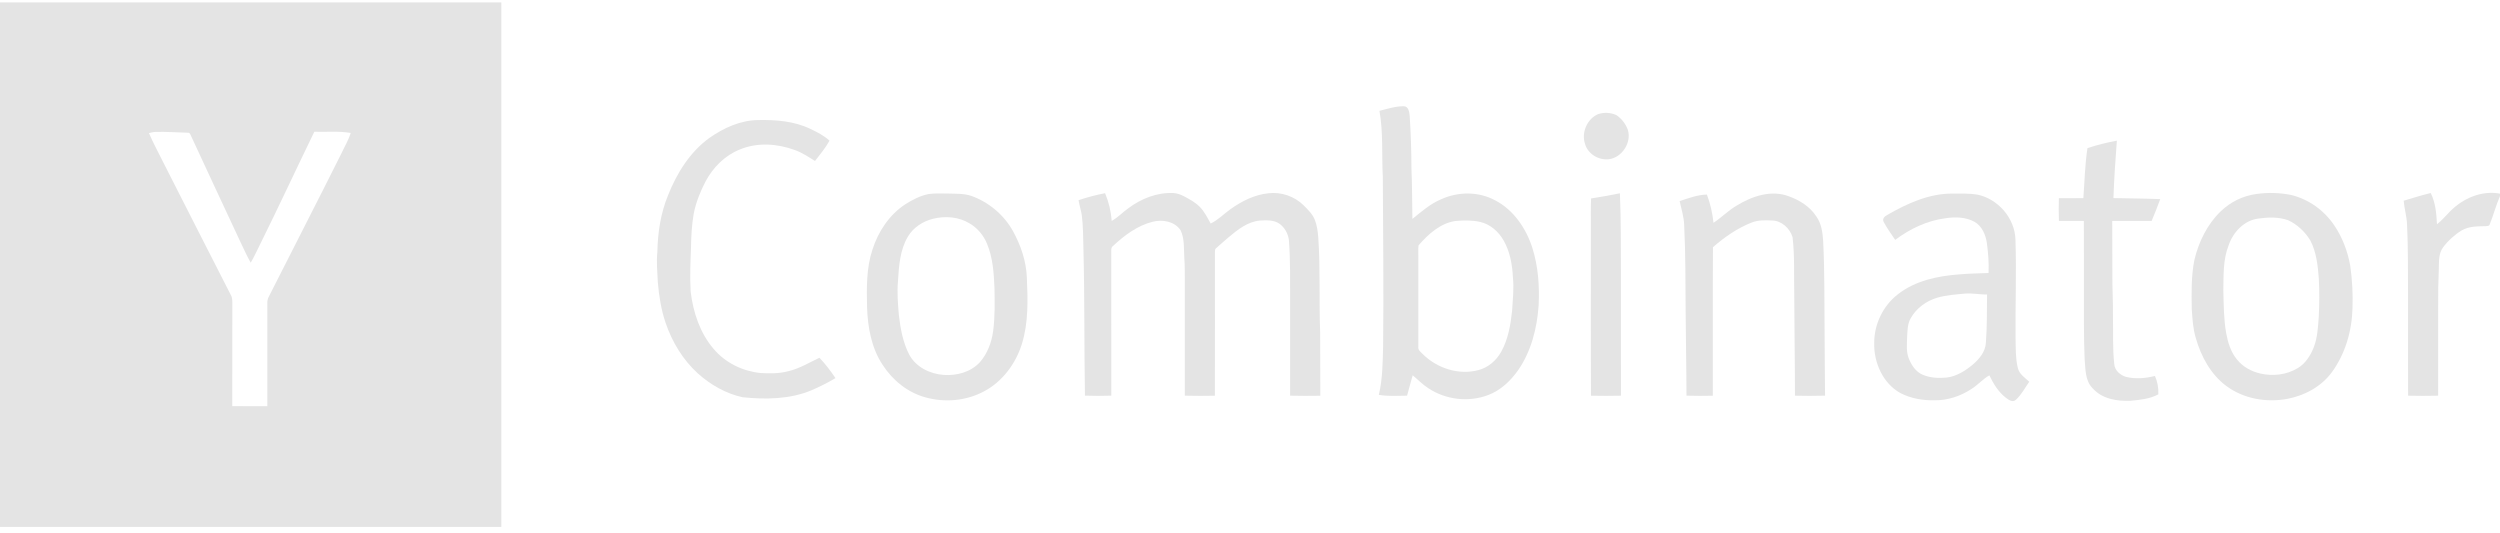 <svg width="150" height="32" viewBox="0 0 150 32" fill="none" xmlns="http://www.w3.org/2000/svg">
<path d="M0 0.143V31.615H30.079V0.143H0ZM20.489 9.196C19.047 12.085 17.567 14.951 16.112 17.832C16.059 17.944 16.035 18.068 16.04 18.192C16.043 20.251 16.04 22.311 16.041 24.37C15.339 24.371 14.637 24.375 13.935 24.367C13.943 22.357 13.933 20.347 13.94 18.337C13.937 18.122 13.963 17.891 13.849 17.699C12.508 15.069 11.163 12.441 9.83 9.808C9.535 9.199 9.202 8.609 8.936 7.985C9.068 7.955 9.2 7.919 9.336 7.915C9.982 7.901 10.628 7.943 11.273 7.964C11.375 7.947 11.411 8.047 11.448 8.124C12.433 10.233 13.403 12.35 14.396 14.455C14.61 14.892 14.801 15.341 15.043 15.763C15.246 15.417 15.412 15.048 15.591 14.689C16.707 12.441 17.762 10.161 18.86 7.905C19.587 7.928 20.322 7.853 21.042 7.977C20.911 8.408 20.676 8.79 20.489 9.196Z" fill="#E4E4E4"/>
<path d="M109.39 14.475C109.358 13.956 109.286 13.406 108.975 12.98C108.594 12.392 107.984 12.019 107.356 11.787C106.285 11.369 105.113 11.768 104.174 12.351C103.685 12.641 103.284 13.059 102.809 13.367C102.75 12.787 102.618 12.217 102.415 11.674C101.852 11.685 101.312 11.891 100.779 12.066C100.879 12.539 101.032 13.002 101.05 13.49C101.137 15.221 101.124 16.955 101.139 18.688C101.147 20.372 101.187 22.055 101.189 23.739C101.715 23.757 102.242 23.754 102.768 23.743C102.777 20.772 102.758 17.802 102.778 14.832C103.478 14.218 104.253 13.682 105.113 13.347C105.504 13.196 105.928 13.212 106.338 13.23C106.893 13.244 107.393 13.696 107.555 14.236C107.686 15.363 107.629 16.502 107.655 17.634C107.659 19.67 107.698 21.705 107.698 23.741C108.3 23.755 108.901 23.757 109.503 23.739C109.499 22.5 109.475 21.262 109.476 20.023C109.454 18.174 109.485 16.323 109.39 14.475Z" fill="#E4E4E4"/>
<path d="M97.194 11.597C96.62 11.714 96.044 11.818 95.465 11.907C95.44 12.434 95.454 12.963 95.451 13.49C95.457 16.907 95.44 20.325 95.459 23.742C96.058 23.755 96.658 23.755 97.257 23.741C97.257 21.355 97.259 18.968 97.256 16.581C97.242 14.92 97.268 13.256 97.194 11.597Z" fill="#E4E4E4"/>
<path d="M146.974 12.714C146.728 12.968 146.496 13.239 146.218 13.457C146.188 12.817 146.131 12.16 145.843 11.582C145.296 11.711 144.76 11.884 144.221 12.043C144.26 12.528 144.41 12.997 144.423 13.487C144.492 14.868 144.472 16.252 144.482 17.635C144.485 19.67 144.476 21.706 144.486 23.741C145.086 23.755 145.687 23.755 146.288 23.741C146.291 21.917 146.287 20.092 146.29 18.267C146.283 17.588 146.297 16.909 146.326 16.229C146.347 15.761 146.289 15.232 146.587 14.839C146.893 14.431 147.271 14.087 147.699 13.825C148.134 13.57 148.647 13.582 149.131 13.57C149.208 13.551 149.344 13.584 149.377 13.48C149.605 12.917 149.757 12.322 150 11.764V11.619C148.89 11.411 147.758 11.902 146.974 12.714Z" fill="#E4E4E4"/>
<path d="M60.775 13.861C60.224 12.875 59.318 12.127 58.288 11.757C57.84 11.603 57.362 11.629 56.897 11.613C56.504 11.61 56.109 11.59 55.718 11.642C55.215 11.744 54.746 11.983 54.312 12.261C53.368 12.88 52.694 13.883 52.346 14.98C51.976 16.093 51.998 17.288 52.024 18.449C52.065 19.65 52.291 20.891 52.959 21.893C53.561 22.829 54.47 23.551 55.518 23.839C56.684 24.167 57.973 24.058 59.051 23.476C60.134 22.902 60.944 21.831 61.315 20.63C61.712 19.349 61.67 17.983 61.611 16.655C61.574 15.667 61.244 14.712 60.775 13.861ZM59.588 19.867C59.498 20.548 59.242 21.217 58.796 21.729C58.244 22.331 57.402 22.549 56.627 22.496C55.814 22.437 54.967 22.045 54.553 21.277C54.175 20.546 54.026 19.714 53.931 18.897C53.874 18.221 53.818 17.541 53.879 16.863C53.933 15.953 54.001 14.986 54.476 14.193C54.81 13.636 55.38 13.274 55.984 13.126C56.715 12.945 57.525 13.005 58.181 13.408C58.649 13.685 59.016 14.117 59.226 14.635C59.572 15.469 59.631 16.389 59.669 17.285C59.684 18.146 59.702 19.012 59.588 19.867Z" fill="#E4E4E4"/>
<path d="M79.096 14.247C79.065 13.886 79.023 13.52 78.887 13.184C78.748 12.84 78.479 12.582 78.226 12.328C77.668 11.772 76.868 11.504 76.104 11.596C75.27 11.681 74.493 12.071 73.811 12.564C73.418 12.842 73.079 13.206 72.641 13.411C72.443 13.06 72.263 12.686 71.977 12.403C71.704 12.128 71.364 11.948 71.03 11.773C70.834 11.67 70.622 11.597 70.403 11.582C69.432 11.538 68.482 11.91 67.7 12.495C67.358 12.735 67.071 13.055 66.703 13.254C66.66 12.68 66.525 12.119 66.305 11.591C65.766 11.695 65.235 11.836 64.714 12.011C64.761 12.307 64.854 12.593 64.905 12.889C64.99 13.553 64.989 14.224 65.005 14.893C65.082 17.841 65.047 20.791 65.097 23.738C65.623 23.757 66.151 23.756 66.678 23.739C66.673 20.86 66.68 17.981 66.675 15.102C66.676 14.982 66.665 14.837 66.776 14.762C67.464 14.12 68.248 13.534 69.156 13.306C69.74 13.156 70.466 13.27 70.833 13.813C71.079 14.317 71.025 14.906 71.058 15.454C71.1 15.992 71.084 16.534 71.089 17.073C71.091 19.296 71.091 21.518 71.09 23.74C71.69 23.757 72.292 23.754 72.893 23.743C72.9 20.886 72.896 18.028 72.895 15.171C72.904 15.081 72.88 14.965 72.957 14.901C73.206 14.668 73.471 14.455 73.726 14.229C74.265 13.773 74.862 13.306 75.576 13.235C75.979 13.211 76.423 13.185 76.775 13.428C77.082 13.659 77.284 14.011 77.334 14.403C77.429 15.618 77.401 16.838 77.407 18.056C77.407 19.951 77.408 21.845 77.406 23.74C78.01 23.757 78.614 23.753 79.219 23.744C79.218 22.48 79.209 21.217 79.209 19.953C79.138 18.052 79.229 16.146 79.096 14.247Z" fill="#E4E4E4"/>
<path d="M140.043 13.504C139.427 12.601 138.519 11.961 137.486 11.702C136.794 11.56 136.083 11.539 135.384 11.64C134.583 11.745 133.833 12.11 133.241 12.683C132.438 13.454 131.921 14.508 131.661 15.605C131.471 16.572 131.489 17.566 131.506 18.548C131.547 19.131 131.577 19.724 131.749 20.285C132.066 21.398 132.652 22.469 133.571 23.153C134.618 23.931 135.977 24.163 137.229 23.934C138.261 23.739 139.265 23.212 139.913 22.332C140.714 21.233 141.119 19.851 141.15 18.477C141.179 17.631 141.134 16.785 141.015 15.948C140.861 15.075 140.538 14.228 140.043 13.504ZM139.128 18.971C139.081 19.6 139.055 20.248 138.825 20.84C138.629 21.339 138.321 21.814 137.866 22.087C137.193 22.496 136.365 22.585 135.611 22.409C135.08 22.287 134.569 22.009 134.217 21.568C133.849 21.125 133.673 20.55 133.57 19.984C133.421 19.14 133.423 18.279 133.4 17.424C133.419 16.519 133.376 15.581 133.715 14.727C133.989 13.91 134.671 13.209 135.518 13.112C136.107 13.029 136.726 13.013 137.296 13.216C137.837 13.471 138.304 13.904 138.62 14.429C138.987 15.129 139.069 15.941 139.13 16.724C139.17 17.472 139.163 18.222 139.128 18.971Z" fill="#E4E4E4"/>
<path d="M129.098 13.255C129.28 12.824 129.452 12.388 129.614 11.948C128.678 11.908 127.742 11.908 126.806 11.885C126.844 10.734 126.925 9.586 127.012 8.439C126.416 8.551 125.825 8.694 125.248 8.888C125.094 9.879 125.077 10.886 125.002 11.886C124.513 11.9 124.023 11.889 123.533 11.893C123.52 12.347 123.517 12.802 123.536 13.256C124.034 13.256 124.532 13.251 125.031 13.258C125.039 14.647 125.032 16.035 125.035 17.424C125.041 18.782 125.019 20.142 125.076 21.498C125.131 22.116 125.094 22.846 125.567 23.306C126.141 23.947 127.032 24.08 127.832 24.046C128.398 23.993 128.987 23.939 129.5 23.66C129.519 23.28 129.449 22.902 129.297 22.557C128.731 22.702 128.135 22.751 127.564 22.614C127.221 22.512 126.881 22.234 126.854 21.837C126.751 20.886 126.799 19.925 126.777 18.97C126.79 18.126 126.733 17.284 126.742 16.441C126.742 15.38 126.731 14.319 126.734 13.258C127.521 13.251 128.31 13.258 129.098 13.255Z" fill="#E4E4E4"/>
<path d="M121.065 22.059C120.927 21.487 120.948 20.89 120.934 20.305C120.914 18.333 120.993 16.361 120.928 14.39C120.895 13.065 119.852 11.917 118.63 11.675C118.141 11.596 117.644 11.619 117.152 11.615C115.752 11.605 114.433 12.205 113.23 12.899C113.08 12.976 112.92 13.125 113.019 13.314C113.221 13.692 113.473 14.038 113.711 14.393C114.603 13.725 115.632 13.235 116.729 13.095C117.31 13.008 117.938 13.015 118.469 13.308C118.912 13.561 119.143 14.078 119.212 14.583C119.294 15.178 119.338 15.779 119.314 16.38C118.726 16.406 118.136 16.409 117.549 16.463C116.266 16.561 114.93 16.832 113.878 17.653C112.999 18.328 112.444 19.442 112.453 20.587C112.423 21.778 112.994 23.015 114.022 23.583C114.655 23.911 115.375 24.033 116.078 24.017C116.861 24.028 117.638 23.768 118.297 23.332C118.675 23.093 118.973 22.741 119.361 22.52C119.603 23.022 119.901 23.515 120.339 23.854C120.504 23.981 120.748 24.168 120.944 23.995C121.282 23.693 121.495 23.275 121.755 22.903C121.491 22.659 121.147 22.446 121.065 22.059ZM119.153 20.562C119.127 21.106 118.757 21.537 118.377 21.867C117.923 22.247 117.397 22.578 116.809 22.653C116.318 22.699 115.806 22.679 115.345 22.477C114.947 22.305 114.687 21.91 114.527 21.508C114.365 21.104 114.418 20.656 114.427 20.23C114.448 19.846 114.446 19.434 114.643 19.094C114.987 18.481 115.583 18.055 116.231 17.863C116.771 17.704 117.335 17.671 117.891 17.616C118.336 17.575 118.777 17.681 119.223 17.667C119.211 18.632 119.228 19.6 119.153 20.562Z" fill="#E4E4E4"/>
<path d="M47.297 22.272C46.751 22.42 46.179 22.413 45.619 22.38C44.557 22.269 43.513 21.77 42.806 20.92C41.999 19.979 41.589 18.734 41.439 17.497C41.387 16.607 41.427 15.713 41.461 14.822C41.471 14.152 41.508 13.48 41.624 12.819C41.755 12.143 42.016 11.501 42.328 10.897C42.781 10.04 43.501 9.324 44.382 8.973C45.435 8.529 46.636 8.613 47.692 9.003C48.125 9.156 48.511 9.417 48.901 9.659C49.205 9.265 49.527 8.881 49.771 8.441C49.437 8.132 49.032 7.929 48.63 7.737C47.649 7.262 46.544 7.182 45.478 7.203C44.431 7.217 43.429 7.669 42.57 8.271C41.413 9.103 40.615 10.374 40.084 11.714C39.643 12.781 39.464 13.948 39.443 15.105C39.377 15.716 39.443 16.329 39.47 16.939C39.54 17.761 39.669 18.583 39.933 19.362C40.325 20.518 40.975 21.59 41.863 22.398C42.633 23.091 43.559 23.618 44.557 23.835C45.945 23.975 47.399 23.963 48.711 23.407C49.197 23.198 49.671 22.957 50.129 22.687C49.837 22.257 49.525 21.839 49.166 21.466C48.551 21.754 47.962 22.12 47.297 22.272Z" fill="#E4E4E4"/>
<path d="M97.673 7.796C97.54 7.43 97.299 7.118 96.983 6.906C96.635 6.75 96.246 6.73 95.885 6.848C95.237 7.122 94.863 7.956 95.106 8.649C95.289 9.261 95.939 9.623 96.53 9.554C97.295 9.464 97.906 8.582 97.673 7.796Z" fill="#E4E4E4"/>
<path d="M89.727 12.03C88.724 11.481 87.49 11.487 86.462 11.959C85.819 12.227 85.287 12.698 84.744 13.135C84.725 12.129 84.731 11.123 84.687 10.118C84.684 9.062 84.65 8.007 84.582 6.954C84.558 6.73 84.516 6.389 84.239 6.375C83.737 6.369 83.25 6.529 82.767 6.65C83.002 7.956 82.897 9.29 82.969 10.609C82.982 14.006 83.027 17.403 82.986 20.8C82.961 21.768 82.955 22.746 82.73 23.691C83.289 23.788 83.86 23.746 84.424 23.74C84.545 23.334 84.638 22.92 84.762 22.516C85.069 22.773 85.351 23.066 85.686 23.285C86.743 23.99 88.119 24.151 89.297 23.7C90.033 23.424 90.635 22.855 91.093 22.205C91.867 21.084 92.222 19.702 92.317 18.337C92.377 17.169 92.292 15.974 91.937 14.859C91.558 13.683 90.805 12.594 89.727 12.03ZM90.728 18.63C90.638 19.485 90.49 20.36 90.069 21.111C89.772 21.641 89.283 22.054 88.71 22.205C87.526 22.522 86.22 22.103 85.346 21.227C85.234 21.108 85.069 20.997 85.1 20.805C85.1 19.001 85.102 17.198 85.1 15.394C85.102 15.169 85.085 14.944 85.113 14.72C85.703 14.041 86.422 13.392 87.324 13.26C87.818 13.217 88.326 13.204 88.814 13.317C89.414 13.452 89.919 13.898 90.226 14.444C90.603 15.11 90.741 15.892 90.775 16.656C90.844 17.314 90.766 17.974 90.728 18.63Z" fill="#E4E4E4"/>
</svg>
